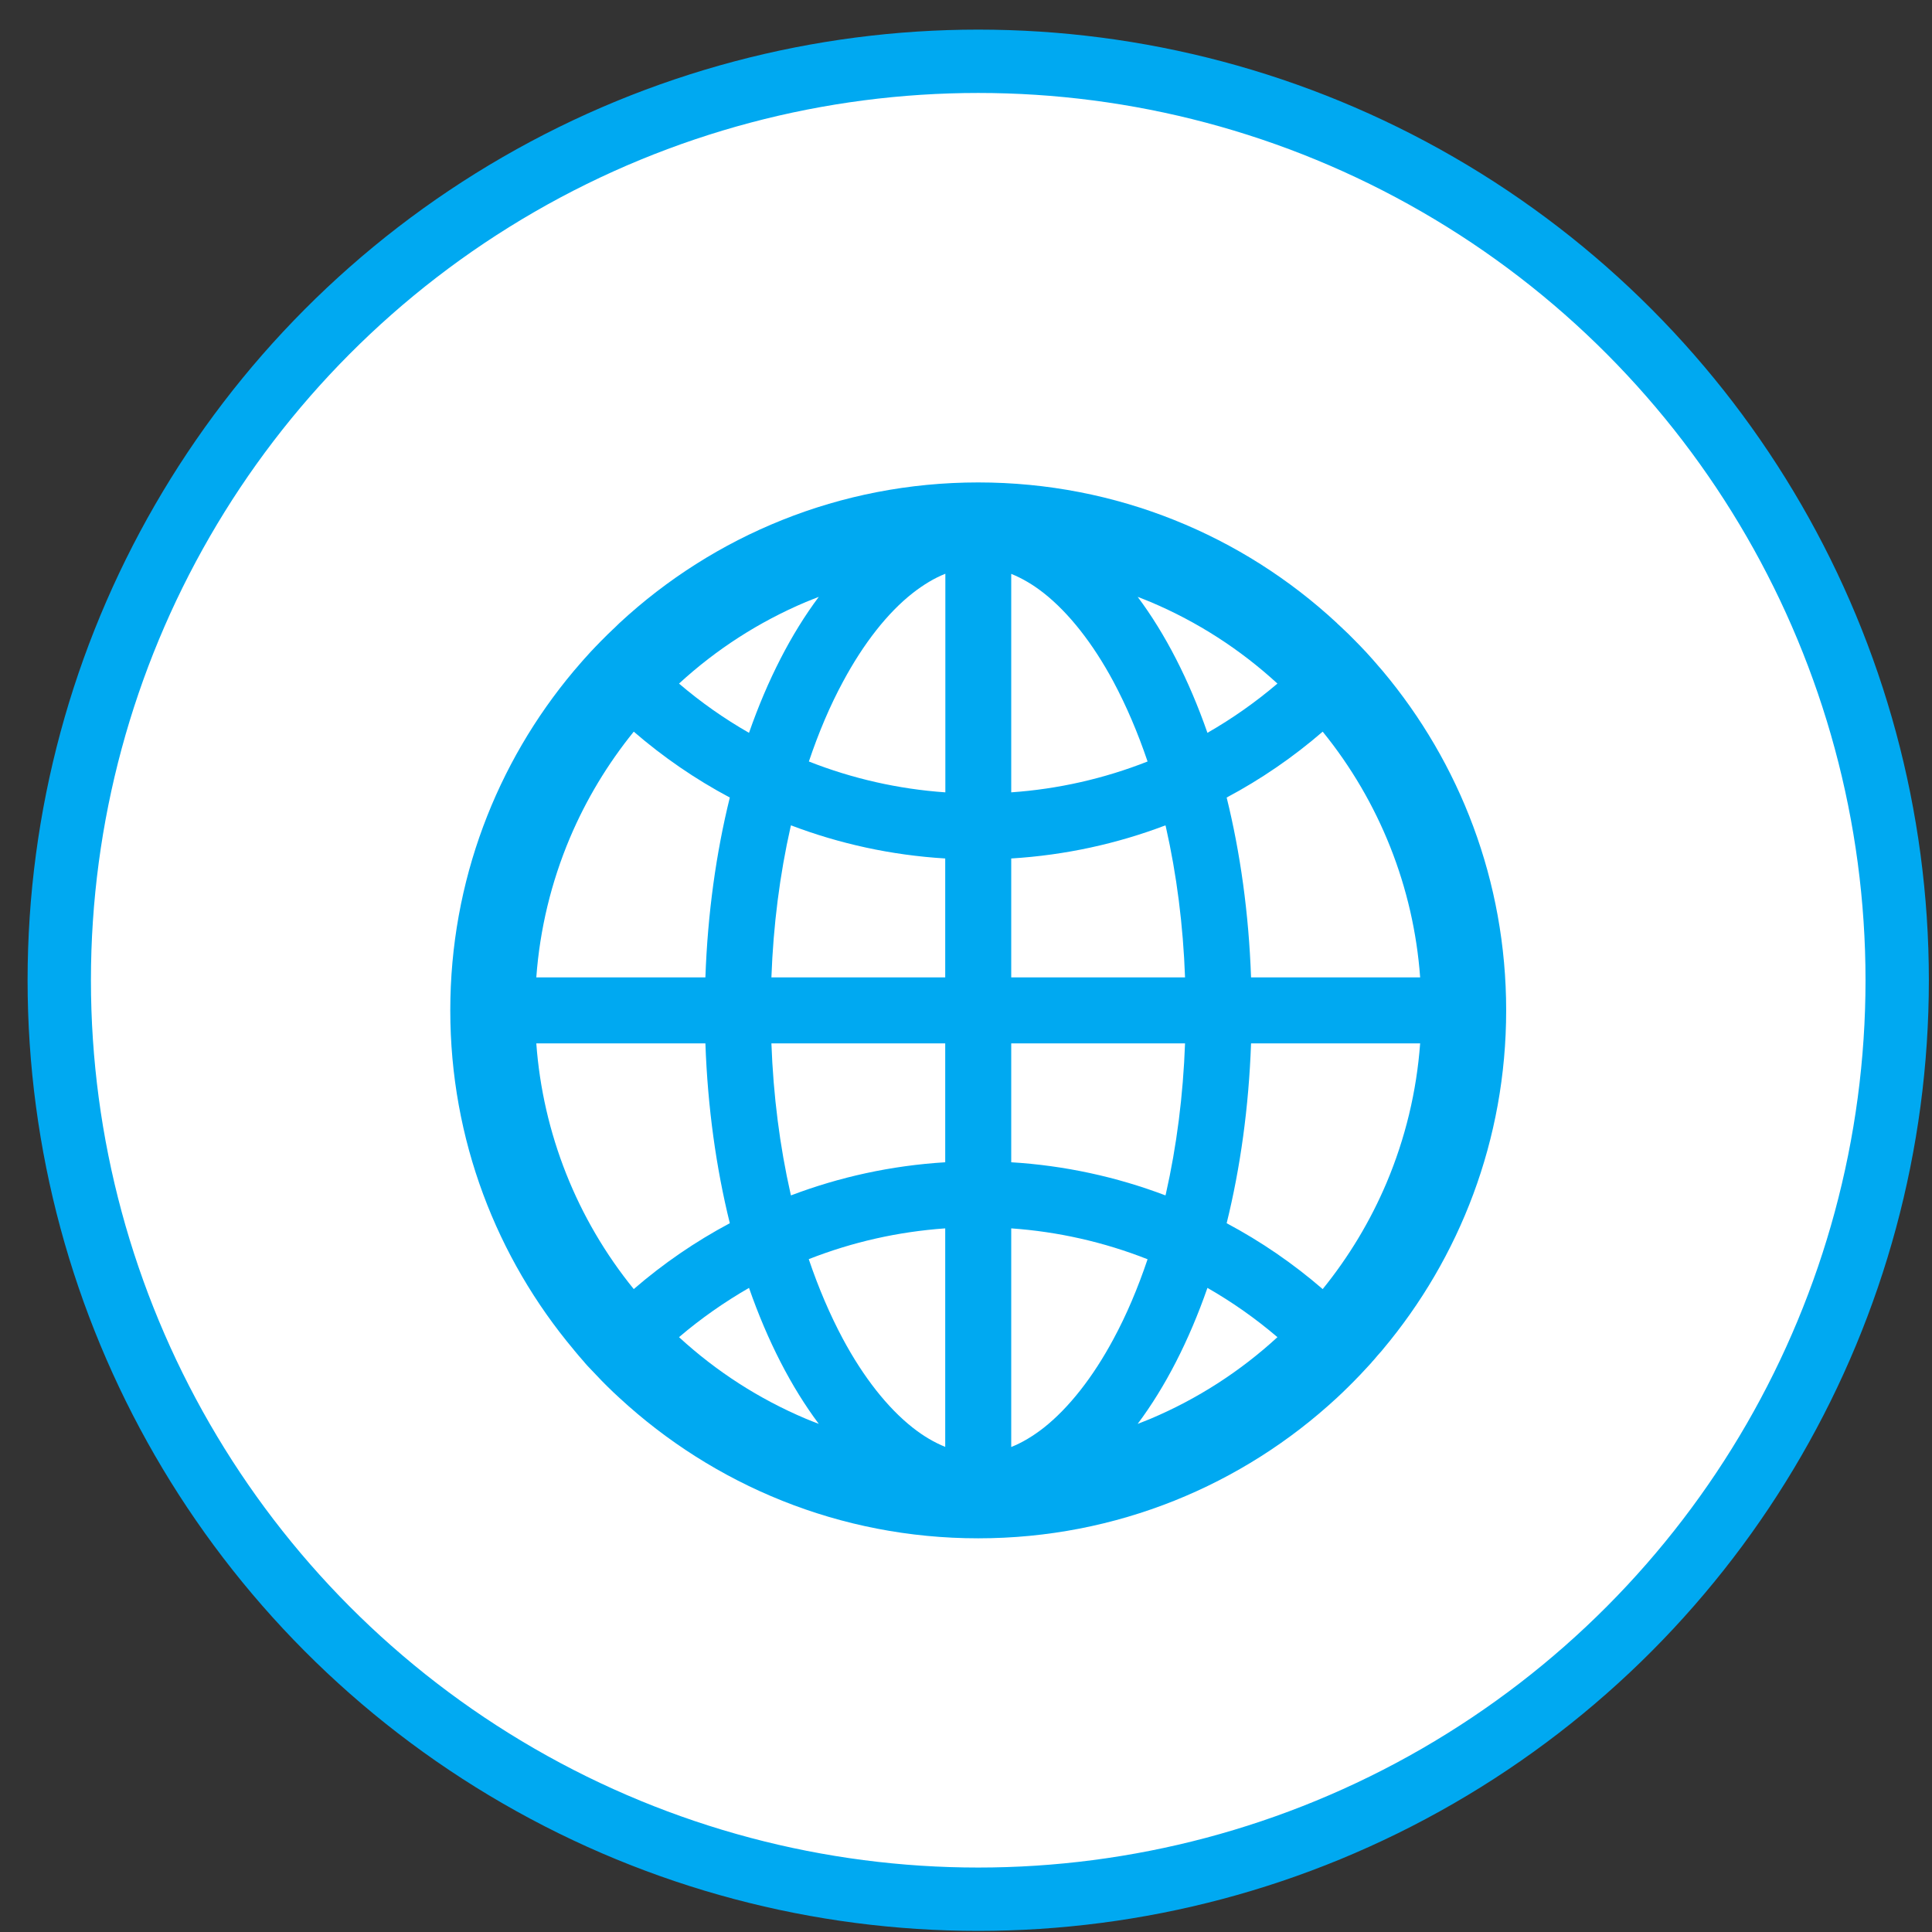 <svg xmlns="http://www.w3.org/2000/svg" width="61" height="61" viewBox="0 0 61 61" fill="none"><rect x="0" y="0" width="61" height="61" fill="#333333" stroke="none"/><circle cx="30.886" cy="30.95" r="29.015" fill="white" stroke="#00A9F1" stroke-width="2"></circle><path d="M43.626 42.65C43.634 42.639 43.645 42.628 43.652 42.617C46.089 39.718 47.555 35.983 47.555 31.901C47.555 27.819 46.089 24.084 43.656 21.185C43.648 21.174 43.637 21.166 43.63 21.155C43.589 21.107 43.552 21.062 43.511 21.018C43.496 20.999 43.481 20.984 43.466 20.965L43.314 20.791L43.31 20.787C43.254 20.724 43.194 20.66 43.139 20.597L43.135 20.593C43.016 20.467 42.897 20.34 42.774 20.218L42.77 20.214L42.592 20.035L42.581 20.024C42.525 19.968 42.469 19.916 42.413 19.864C42.395 19.846 42.376 19.827 42.354 19.808C42.316 19.771 42.279 19.738 42.242 19.704C42.231 19.693 42.216 19.682 42.205 19.667C39.236 16.913 35.258 15.232 30.886 15.232C26.514 15.232 22.537 16.913 19.564 19.667C19.552 19.678 19.538 19.689 19.526 19.704C19.489 19.738 19.452 19.775 19.415 19.812C19.396 19.831 19.378 19.849 19.355 19.868C19.299 19.92 19.244 19.976 19.188 20.028L19.177 20.039L18.998 20.218L18.994 20.221C18.872 20.344 18.753 20.471 18.633 20.597L18.63 20.601C18.57 20.664 18.514 20.727 18.459 20.791L18.455 20.794C18.403 20.85 18.351 20.91 18.302 20.969C18.287 20.988 18.273 21.003 18.258 21.021C18.217 21.066 18.18 21.114 18.139 21.159C18.131 21.17 18.12 21.178 18.113 21.189C15.683 24.084 14.217 27.819 14.217 31.901C14.217 35.983 15.683 39.718 18.116 42.617C18.124 42.628 18.135 42.639 18.142 42.65L18.258 42.788C18.273 42.807 18.287 42.822 18.302 42.84L18.455 43.015C18.455 43.019 18.459 43.019 18.459 43.023C18.514 43.086 18.57 43.149 18.63 43.209L18.633 43.212C18.753 43.339 18.872 43.465 18.991 43.588L18.994 43.592C19.054 43.651 19.11 43.711 19.169 43.767L19.18 43.778C19.303 43.901 19.43 44.02 19.556 44.135C22.537 46.888 26.514 48.57 30.886 48.57C35.258 48.57 39.236 46.888 42.209 44.135C42.335 44.019 42.459 43.9 42.581 43.778L42.592 43.767C42.651 43.707 42.711 43.651 42.767 43.592L42.77 43.588C42.893 43.465 43.012 43.339 43.127 43.212L43.131 43.209C43.187 43.145 43.247 43.086 43.302 43.023C43.302 43.019 43.306 43.019 43.306 43.015C43.358 42.959 43.41 42.9 43.459 42.84C43.474 42.822 43.488 42.807 43.503 42.788C43.545 42.743 43.586 42.697 43.626 42.65ZM43.779 37.344C43.265 38.557 42.588 39.681 41.762 40.701C40.832 39.897 39.815 39.199 38.73 38.621C39.161 36.876 39.429 34.959 39.5 32.943H44.839C44.727 34.465 44.37 35.942 43.779 37.344ZM44.839 30.859H39.5C39.429 28.842 39.161 26.926 38.73 25.181C39.82 24.601 40.836 23.901 41.762 23.101C43.557 25.311 44.632 28.019 44.839 30.859ZM36.33 19.008C37.807 19.633 39.15 20.497 40.333 21.583C39.646 22.168 38.906 22.689 38.123 23.138C37.539 21.464 36.791 20.009 35.92 18.845C36.058 18.897 36.196 18.953 36.33 19.008ZM32.959 45.076C32.616 45.344 32.274 45.549 31.928 45.687V38.784C33.404 38.888 34.856 39.216 36.233 39.759C35.924 40.675 35.567 41.519 35.154 42.282C34.506 43.488 33.747 44.451 32.959 45.076ZM35.154 21.52C35.563 22.286 35.924 23.131 36.233 24.043C34.856 24.586 33.404 24.914 31.928 25.017V18.119C32.27 18.257 32.616 18.458 32.959 18.729C33.747 19.351 34.506 20.314 35.154 21.52ZM31.928 36.697V32.943H37.416C37.356 34.587 37.152 36.184 36.81 37.698L36.798 37.743C35.237 37.151 33.595 36.798 31.928 36.697ZM31.928 30.859V27.105C33.632 27.001 35.269 26.64 36.798 26.059L36.81 26.104C37.152 27.618 37.356 29.211 37.416 30.859H31.928ZM29.844 32.943V36.697C28.14 36.801 26.503 37.162 24.974 37.743L24.962 37.698C24.62 36.184 24.416 34.591 24.356 32.943H29.844ZM24.356 30.859C24.416 29.215 24.62 27.618 24.962 26.104L24.974 26.059C26.503 26.64 28.136 27.001 29.844 27.105V30.859H24.356ZM29.844 38.784V45.683C29.502 45.545 29.156 45.344 28.814 45.073C28.025 44.451 27.262 43.484 26.615 42.278C26.205 41.512 25.844 40.667 25.535 39.756C26.92 39.212 28.36 38.889 29.844 38.784ZM29.844 25.017C28.368 24.914 26.916 24.586 25.539 24.043C25.848 23.127 26.205 22.283 26.618 21.52C27.266 20.314 28.025 19.347 28.817 18.726C29.16 18.458 29.502 18.253 29.848 18.115V25.017H29.844ZM25.442 19.008C25.58 18.953 25.714 18.897 25.852 18.845C24.981 20.009 24.233 21.464 23.649 23.138C22.868 22.692 22.127 22.171 21.439 21.583C22.622 20.497 23.965 19.633 25.442 19.008ZM17.993 26.457C18.507 25.244 19.184 24.121 20.01 23.101C20.937 23.901 21.952 24.601 23.043 25.181C22.611 26.926 22.343 28.842 22.272 30.859H16.933C17.045 29.337 17.402 27.86 17.993 26.457ZM16.933 32.943H22.272C22.343 34.959 22.611 36.876 23.043 38.621C21.957 39.199 20.94 39.897 20.01 40.701C18.215 38.491 17.14 35.783 16.933 32.943ZM25.442 44.794C23.965 44.169 22.622 43.305 21.439 42.219C22.127 41.631 22.868 41.114 23.649 40.663C24.233 42.338 24.981 43.793 25.852 44.957C25.714 44.905 25.576 44.849 25.442 44.794ZM36.33 44.794C36.192 44.849 36.058 44.905 35.92 44.957C36.791 43.793 37.539 42.338 38.123 40.663C38.904 41.11 39.645 41.631 40.333 42.219C39.157 43.301 37.802 44.172 36.33 44.794Z" fill="#00A9F1"></path></svg>